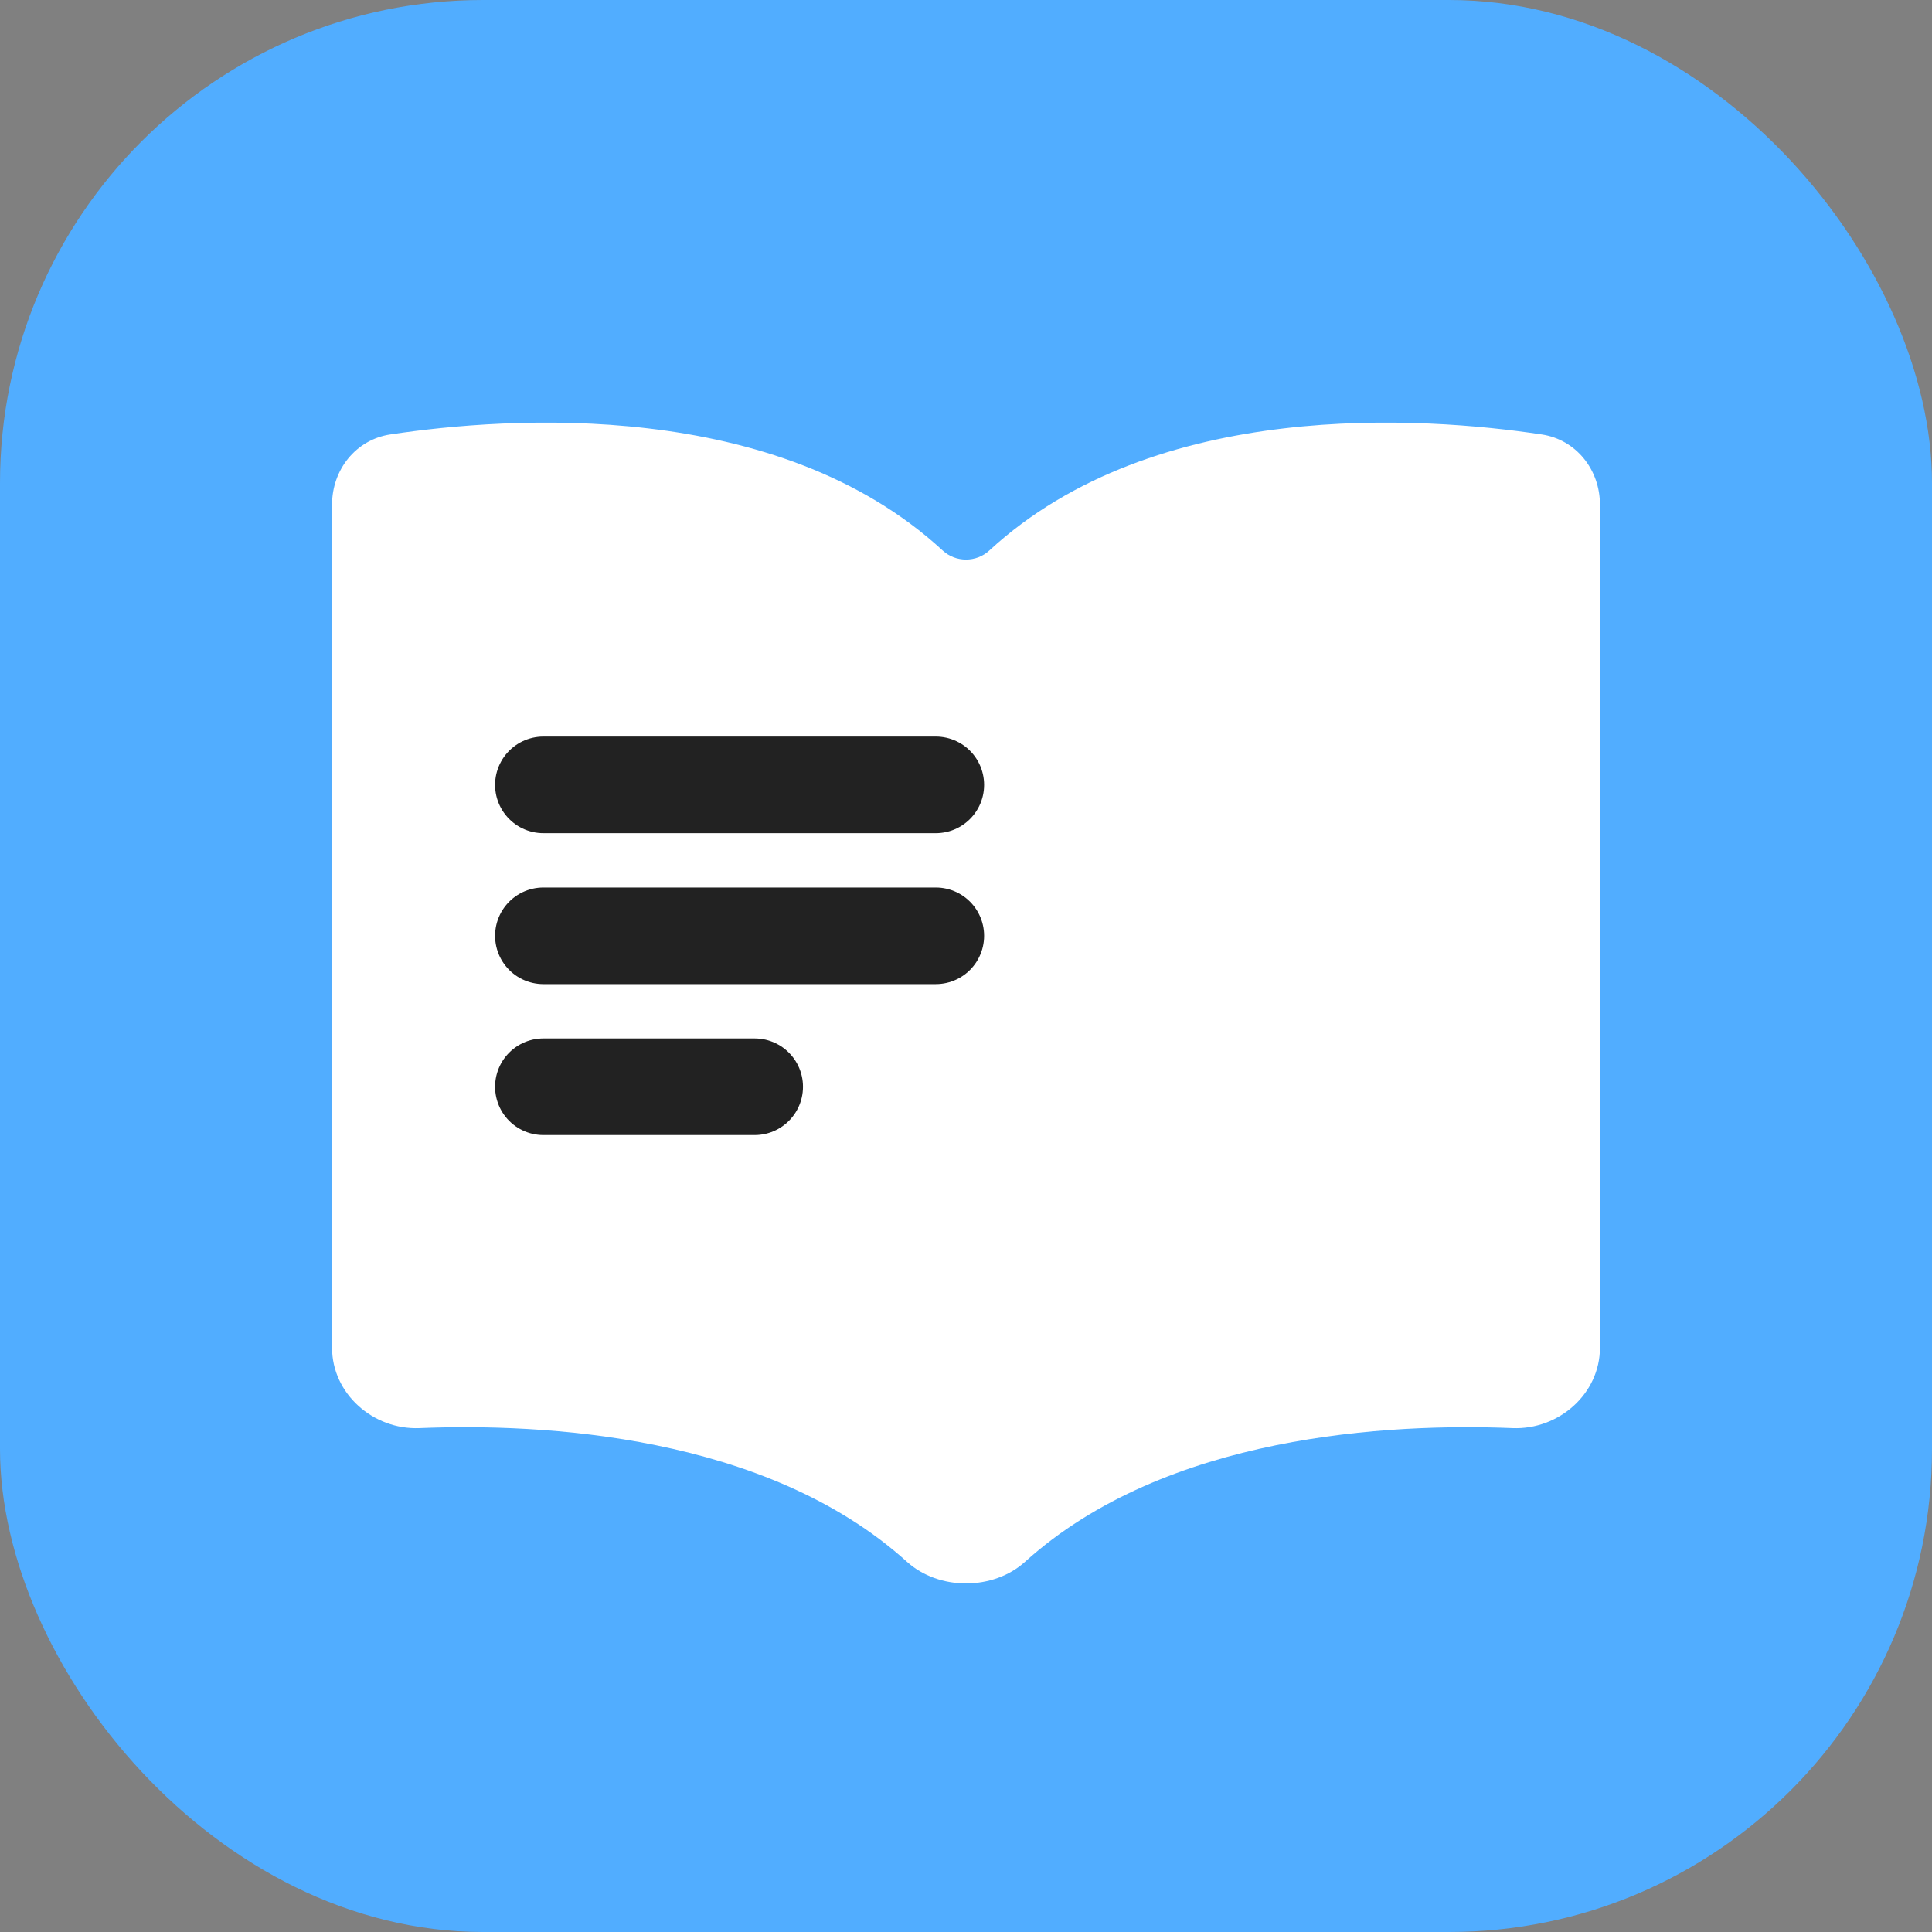 <svg width="16" height="16" viewBox="0 0 16 16" fill="none" xmlns="http://www.w3.org/2000/svg">
<rect x="0" y="0" width="16" height="16" fill="#808080" stroke="none"/>
<g id="ya-buhgalter-16">
<g id="ya-buhgalter-64">
<g id="Base">
<rect id="Rectangle Rounded" width="16" height="16" rx="4" fill="#51ADFF"/>
</g>
<g id="Icon">
<path id="Mag" fill-rule="evenodd" clip-rule="evenodd" d="M3.473 11.827C3.091 11.842 2.75 11.543 2.75 11.161V4.179C2.75 3.89 2.947 3.641 3.232 3.598C4.206 3.451 6.431 3.291 7.807 4.559C7.915 4.659 8.085 4.659 8.193 4.559C9.569 3.291 11.794 3.451 12.768 3.598C13.053 3.641 13.25 3.89 13.25 4.179V11.161C13.25 11.543 12.909 11.842 12.527 11.827C11.512 11.786 9.658 11.878 8.489 12.934C8.225 13.173 7.775 13.173 7.511 12.934C6.342 11.878 4.488 11.786 3.473 11.827Z" fill="white"/>
<g id="Lines">
<path id="Vector" d="M4.5 6.5H7.75" stroke="#222222" stroke-width="0.8" stroke-linecap="round" stroke-linejoin="round"/>
<path id="Vector_2" d="M4.5 7.75H7.75" stroke="#222222" stroke-width="0.8" stroke-linecap="round" stroke-linejoin="round"/>
<path id="Vector_3" d="M4.5 9H6.25" stroke="#222222" stroke-width="0.8" stroke-linecap="round" stroke-linejoin="round"/>
</g>
</g>
</g>
</g>
</svg>
